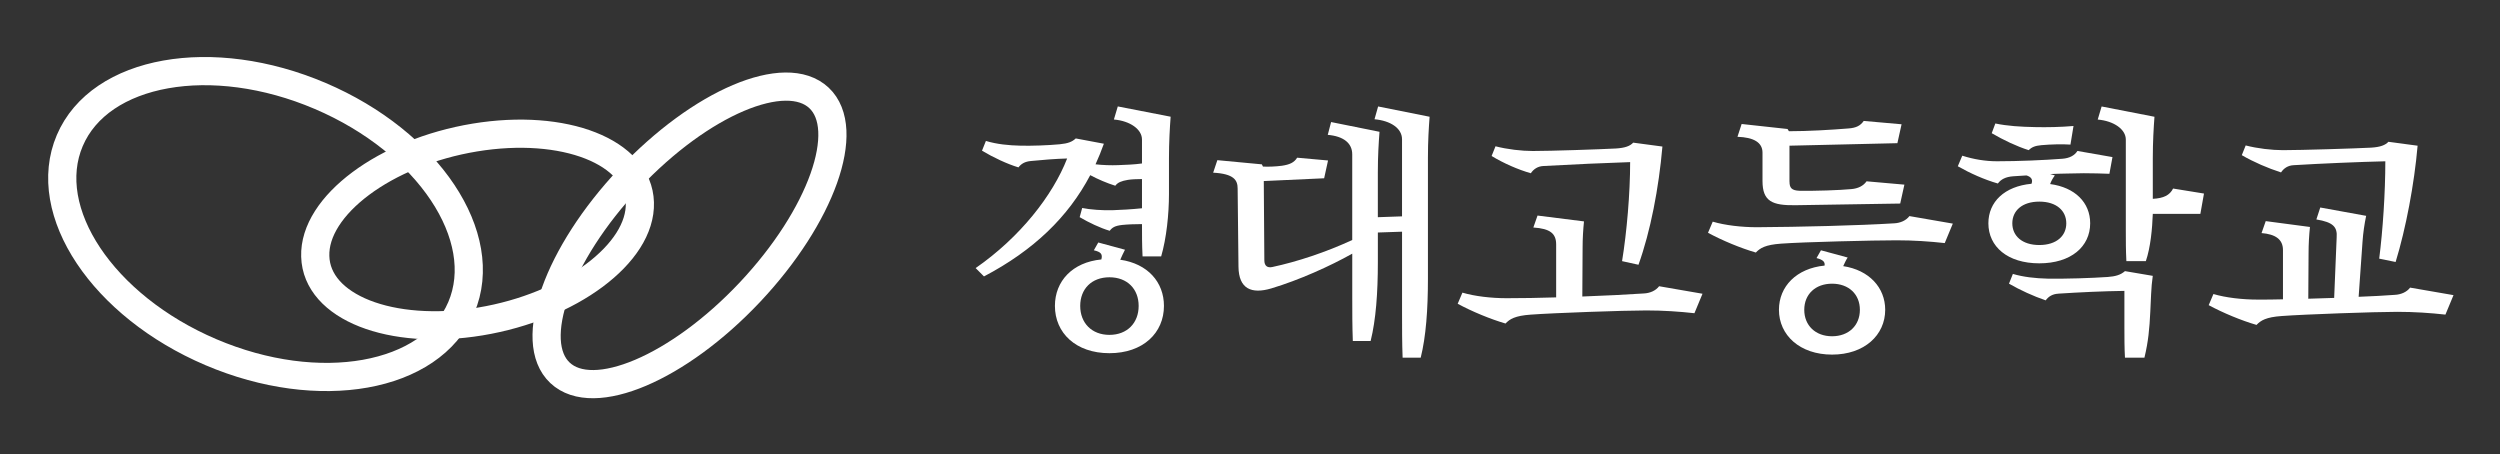 <?xml version="1.0" encoding="UTF-8"?>
<svg id="Layer_1" data-name="Layer 1" xmlns="http://www.w3.org/2000/svg" viewBox="0 0 1064.37 193.32">
  <rect x="0" y="0" width="1064.37" height="193.32" fill="#333333" stroke="none"/>
  <defs>
    <style>
      .cls-1 {
        stroke-miterlimit: 10;
        stroke-width: 12px;
      }

      .cls-1, .cls-2, .cls-3 {
        fill: none;
        stroke: #fff;
      }

      .cls-2 {
        stroke-miterlimit: 10;
        stroke-width: 12px;
      }

      .cls-3 {
        stroke-miterlimit: 10;
        stroke-width: 12px;
      }

      .cls-4 {
        fill: #fff;
      }
    </style>
  </defs>
  <g>
    <ellipse class="cls-3" cx="293.56" cy="100.21" rx="80.4" ry="35.3" transform="translate(19.3 245.13) rotate(-46.7)"/>
    <path class="cls-1" d="M272.42,86.26c.7,21.6-29.8,44.3-67.9,50.6-38.2,6.3-69.7-6.1-70.3-27.7-.7-21.6,29.8-44.3,67.9-50.6,38.2-6.3,69.7,6.1,70.3,27.7h0Z"/>
    <ellipse class="cls-2" cx="113.05" cy="95.39" rx="59.3" ry="90.6" transform="translate(-19.05 161.95) rotate(-66.9)"/>
  </g>
  <g>
    <path class="cls-4" d="M469.97,61.2c-1.07,2.96-2.25,5.92-3.55,8.76,3.08.35,6.63.47,9.59.35,3.08-.12,6.87-.24,10.19-.71v-10.19c0-4.38-5.09-7.94-11.96-8.53l1.66-5.57,22.5,4.38c-.35,4.62-.71,10.78-.71,17.65v15.28c0,8.53-1.07,18.83-3.32,26.53h-7.93c-.24-4.86-.24-9.24-.24-13.74-2.96,0-6.16.12-8.41.36-3.08.35-4.26,1.07-5.33,2.49-4.03-1.18-9-3.55-12.79-5.8l1.07-3.91c3.32.71,8.76,1.07,12.91.95,3.32-.12,8.17-.36,12.55-.83v-12.44c-2.25,0-4.62.12-6.04.36-2.72.47-4.26,1.07-5.33,2.49-3.43-1.07-7.34-2.72-10.66-4.5-9.36,17.76-24.04,31.98-45.24,43.11l-3.55-3.55c18.95-13.15,32.81-30.91,38.96-46.66-4.74.12-10.66.59-15.4,1.07-2.61.24-4.15,1.18-5.33,2.72-4.74-1.42-10.78-4.26-15.52-7.11l1.66-4.15c4.74,1.42,9.71,1.9,14.69,2.01,4.74.12,11.61-.12,16.7-.59,3.67-.36,5.33-1.07,6.87-2.49l11.96,2.25ZM468.9,110.47c.59-2.25-.12-3.2-3.2-3.91l1.89-3.32,11.37,3.08c-.71,1.42-1.42,2.84-2.01,4.26,11.61,1.66,18.6,9.48,18.6,19.66,0,11.49-8.88,20.13-23.21,20.13s-23.21-8.65-23.21-20.13c0-10.54,7.46-18.59,19.78-19.78ZM459.9,130.25c0,7.22,4.86,12.32,12.44,12.32s12.44-5.09,12.44-12.32-4.86-12.2-12.44-12.2-12.44,4.97-12.44,12.2Z"/>
    <path class="cls-4" d="M608.65,49.72c-.35,4.62-.71,10.3-.71,17.29v51.64c0,13.15-.83,24.63-3.08,33.64h-7.7c-.24-6.4-.24-12.32-.24-18.83v-34.82l-10.3.35v12.55c0,13.15-.83,24.63-3.08,33.64h-7.58c-.24-6.4-.24-12.32-.24-18.83v-18.36c-9.48,5.33-22.62,11.25-34.47,14.8-8.41,2.49-13.86.24-13.97-9.24l-.36-33.28c0-3.55-1.54-6.28-10.42-6.75l1.78-5.33,18.95,1.78.47.95c2.37.12,5.33,0,8.05-.35,3.2-.47,5.21-1.3,6.51-3.43l13.15,1.18-1.66,7.58-25.7,1.18.24,33.75c0,2.37,1.3,3.32,3.43,2.84,10.54-2.25,22.74-6.28,33.99-11.49v-36.48c0-4.74-3.67-7.7-10.42-8.29l1.42-5.45,20.61,4.15c-.35,4.62-.71,10.3-.71,17.29v19.07l10.3-.36v-32.81c0-4.74-4.97-7.93-11.72-8.53l1.54-5.45,21.91,4.38Z"/>
    <path class="cls-4" d="M662.53,126.58v-22.5c0-4.62-2.49-6.75-9.71-7.22l1.78-5.09,19.78,2.49c-.35,3.43-.59,7.22-.59,11.25l-.12,20.73c9.71-.35,18.95-.83,26.18-1.3,2.61-.12,5.09-1.18,6.51-3.08l18.48,3.2-3.44,8.29c-6.39-.71-13.26-1.18-20.49-1.18-9.36,0-39.56,1.07-49.15,1.78-6.75.47-9,1.89-10.78,3.79-6.51-1.9-14.21-5.09-20.37-8.41l2.01-4.74c5.21,1.54,12.2,2.37,18.83,2.37s13.74-.12,21.08-.35ZM651.75,73.76c-5.45-1.54-11.61-4.26-16.7-7.34l1.66-4.14c4.97,1.3,11.13,2.01,15.87,2.01,7.7,0,28.54-.71,35.41-1.07,3.91-.24,6.04-1.07,7.34-2.49l12.44,1.66c-1.54,17.76-5.09,36.12-10.19,50.33l-6.99-1.54c2.01-12.32,3.44-28.9,3.44-42.16-10.54.35-24.16.95-36.95,1.66-2.37.12-4.15,1.3-5.33,3.08Z"/>
    <path class="cls-4" d="M806.42,95.08c2.61-.12,5.09-1.18,6.51-3.08l18.48,3.2-3.44,8.29c-6.39-.71-13.26-1.18-20.49-1.18-9.36,0-39.56.71-49.15,1.42-6.75.47-9,1.9-10.78,3.79-6.51-1.89-14.21-5.09-20.37-8.41l2.01-4.74c5.21,1.54,12.2,2.37,18.83,2.37,18.36-.12,43.11-.71,58.39-1.66ZM761.88,77.31c0,2.61.83,3.79,4.26,3.91,6.51.12,17.17-.24,22.03-.71,2.96-.24,5.21-1.42,6.51-3.32l16.11,1.42-1.78,8.05-44.65.71c-9.71.12-13.98-1.54-13.98-10.3v-12.08c0-4.38-3.79-6.51-10.66-6.75l1.78-5.45,19.54,2.13.59.95c8.17,0,18.12-.59,25.34-1.18,3.32-.24,5.09-1.18,6.51-3.2l16.11,1.42-1.78,8.05-45.95,1.07v15.28ZM776.81,113.08c.24-1.54-.59-2.49-3.43-3.2l1.89-3.32,11.37,3.08c-.71,1.07-1.3,2.37-1.9,3.67,11.02,1.66,17.88,9.12,17.88,18.59,0,10.78-8.88,19.07-22.62,19.07s-22.62-8.29-22.62-19.07c0-9.95,7.46-17.65,19.42-18.83ZM768.16,131.91c0,6.63,4.74,11.25,11.84,11.25s11.84-4.62,11.84-11.25-4.74-11.13-11.84-11.13-11.84,4.5-11.84,11.13Z"/>
    <path class="cls-4" d="M898.07,73.99c-2.84-.12-7.34-.24-10.9-.24-4.86.12-9.59.12-14.33.35l2.01.59c-.95,1.3-1.54,2.37-2.01,3.67,10.66,1.42,17.05,7.93,17.05,16.7,0,9.95-8.17,17.05-21.67,17.05s-21.67-7.11-21.67-17.05c0-9.12,6.87-15.75,18.36-16.82.71-1.89-.24-2.96-2.13-3.55l-5.68.36c-3.2.24-5.21,1.3-6.51,3.08-5.8-1.66-11.84-4.38-17.06-7.34l1.9-4.5c4.86,1.54,9.83,2.37,14.8,2.37,9.12,0,19.9-.47,27.83-1.07,3.08-.24,5.21-1.42,6.4-3.32l14.92,2.61-1.3,7.11ZM881.49,61.56c-3.43-.24-8.29-.12-12.32.24-2.72.24-4.15.83-5.45,2.13-5.21-1.66-10.66-4.26-15.75-7.22l1.54-4.14c5.09,1.07,10.66,1.42,16.94,1.54,4.86.12,11.01,0,16.34-.47l-1.3,7.93ZM876.28,125.04c-2.37.12-4.15,1.18-5.33,2.84-5.21-1.78-10.9-4.38-15.63-7.11l1.66-4.15c4.38,1.3,9.59,1.9,14.8,2.01,7.7.12,18.83-.24,25.58-.71,3.2-.24,5.45-.83,7.34-2.49l11.84,2.01c-.36,2.61-.59,4.97-.71,7.82l-.35,7.58c-.35,7.11-.83,12.55-2.49,19.42h-8.29c-.24-4.03-.24-8.76-.24-12.91v-15.51c-9.12.12-18.95.59-28.19,1.18ZM856.74,95.08c0,5.33,4.15,9.24,11.49,9.24s11.49-3.91,11.49-9.24-4.14-9.24-11.49-9.24-11.49,3.91-11.49,9.24ZM905.06,98.04v-38.61c0-4.38-5.09-7.94-11.96-8.53l1.66-5.57,22.5,4.38c-.35,4.62-.71,10.78-.71,17.65v17.29c4.62-.24,7.22-1.54,8.64-4.38l13.15,2.13-1.54,8.65h-20.25c-.24,6.4-.95,14.21-2.96,20.13h-8.29c-.24-4.74-.24-8.53-.24-13.15Z"/>
    <path class="cls-4" d="M971.97,127.41v-20.96c0-4.62-3.32-6.75-9.12-7.22l1.78-5.09,18.83,2.49c-.36,3.43-.59,7.22-.59,11.25l-.12,19.3,11.02-.35,1.06-25.7c.35-4.5-1.42-6.51-8.64-7.7l1.66-5.09,19.54,3.55c-.71,3.32-1.3,7.34-1.54,10.9l-1.66,23.57c5.68-.24,10.9-.47,15.4-.83,2.61-.12,5.09-1.18,6.51-3.08l18.48,3.2-3.44,8.29c-6.39-.71-13.26-1.18-20.49-1.18-9.36,0-39.56,1.07-49.15,1.78-6.75.47-9,1.9-10.78,3.79-6.51-1.89-14.21-5.09-20.37-8.41l2.01-4.74c5.21,1.54,12.2,2.37,18.83,2.37,3.43,0,6.99,0,10.78-.12ZM971.14,73.4c-5.57-1.78-11.61-4.38-16.7-7.34l1.66-4.14c4.97,1.3,11.13,2.01,15.87,2.01,7.7,0,30.68-.71,37.54-1.07,3.91-.24,6.04-1.07,7.34-2.49l12.44,1.66c-1.42,16.34-4.97,35.17-9.36,49.51l-6.99-1.42c1.54-12.08,2.61-28.07,2.61-41.45-10.54.24-27.48.95-39.08,1.66-2.37.12-4.14,1.3-5.33,3.08Z"/>
  </g>
</svg>